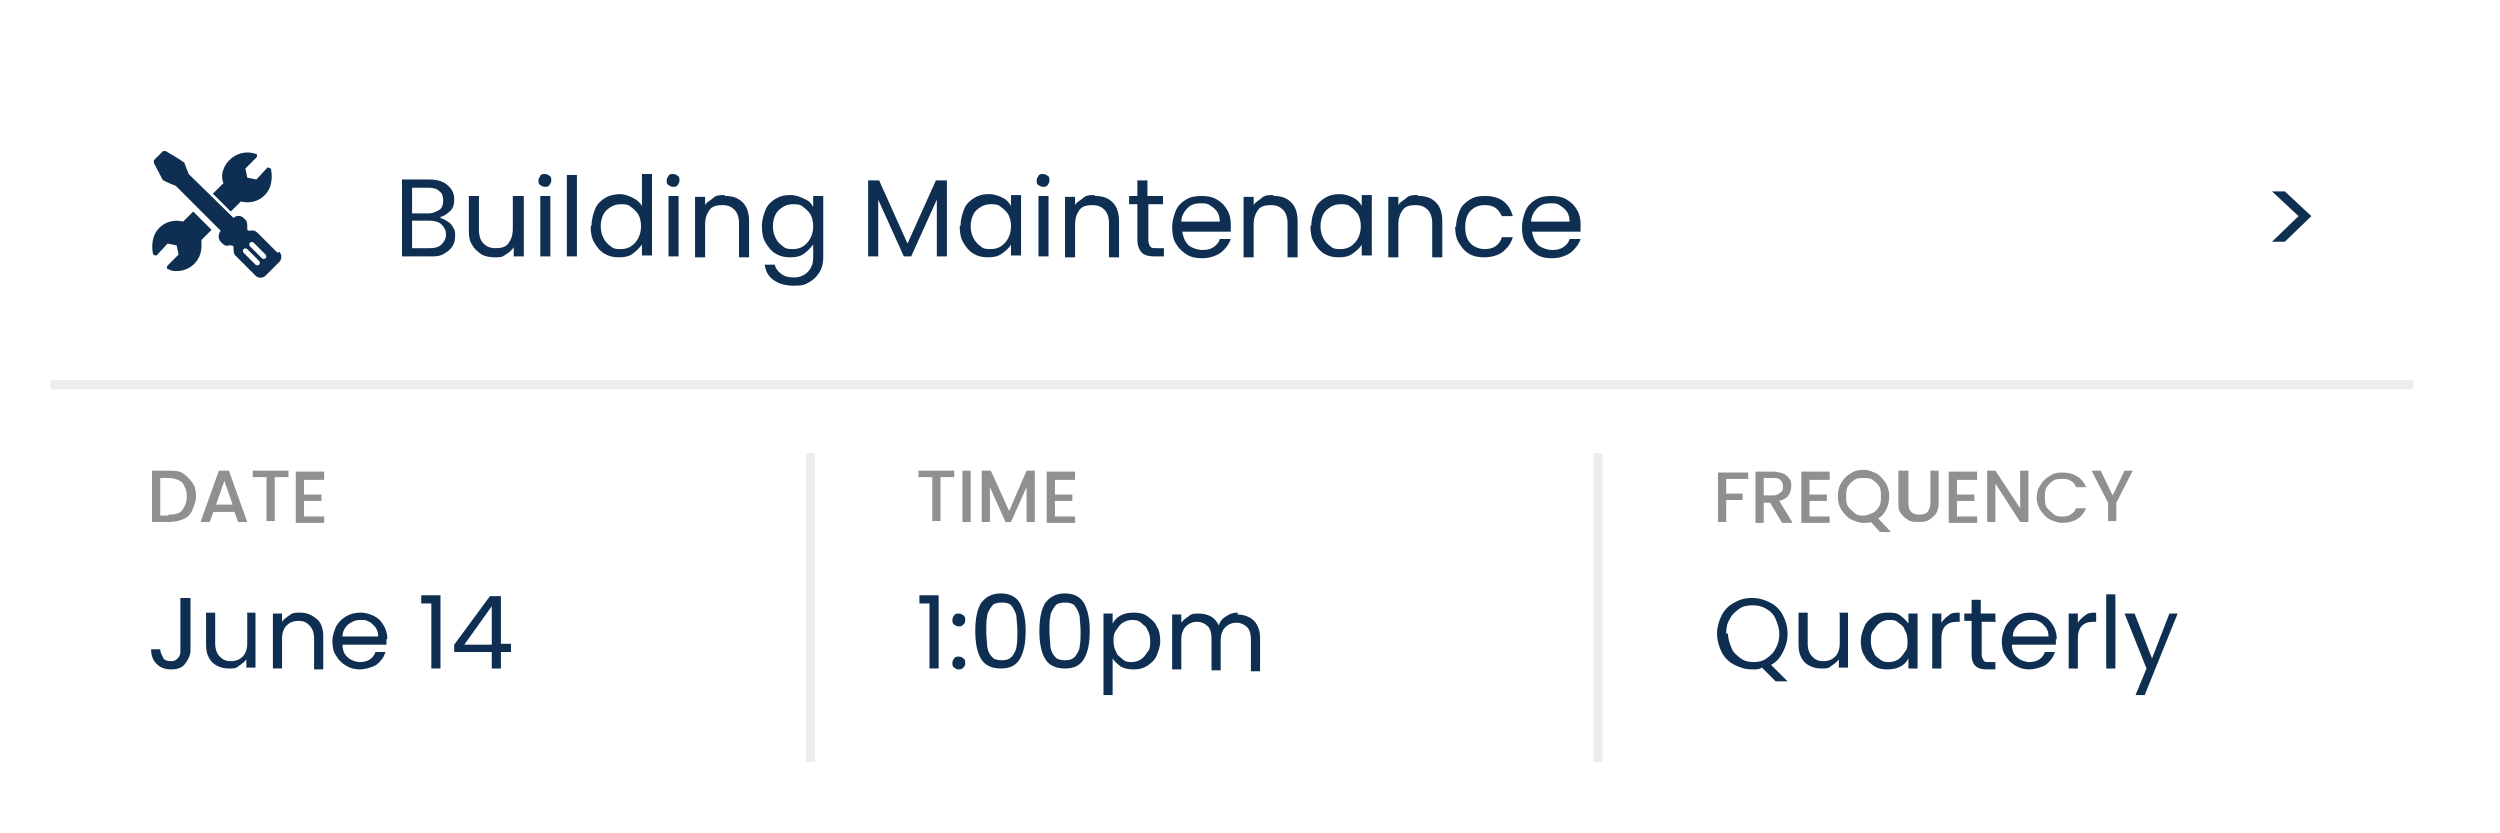 <?xml version="1.0" encoding="UTF-8"?>
<svg id="Layer_1" xmlns="http://www.w3.org/2000/svg" version="1.1" viewBox="0 0 273 91">
  <!-- Generator: Adobe Illustrator 29.5.1, SVG Export Plug-In . SVG Version: 2.1.0 Build 141)  -->
  <defs>
    <style>
      .st0 {
        fill: #909090;
      }

      .st1 {
        fill: #0e2f51;
      }

      .st2 {
        fill: #fff;
      }

      .st3 {
        fill: #ededed;
      }
    </style>
  </defs>
  <rect class="st2" width="273" height="91"/>
  <polyline class="st3" points="5.5 42.5 263.5 42.5 263.5 41.5 5.5 41.5"/>
  <polyline class="st3" points="88 49.5 88 83.2 89 83.2 89 49.5"/>
  <polyline class="st3" points="174 49.5 174 83.2 175 83.2 175 49.5"/>
  <path class="st1" d="M171.4,24.2h-4.2c0-.6.3-1.1.7-1.5.4-.4.9-.5,1.4-.5s.7,0,1,.2c.3.2.6.4.8.7s.3.7.3,1.1ZM172.6,24.5c0-.6-.1-1.1-.4-1.6-.3-.5-.6-.8-1.1-1.1-.5-.3-1-.4-1.7-.4s-1.2.1-1.7.4c-.5.3-.9.7-1.1,1.2s-.4,1.1-.4,1.8.1,1.3.4,1.8c.3.5.7.9,1.2,1.2.5.3,1,.4,1.7.4s1.4-.2,2-.6c.5-.4.9-.9,1.1-1.5h-1.2c-.1.4-.4.7-.7.9-.3.2-.7.3-1.2.3s-1.1-.2-1.5-.5c-.4-.4-.6-.9-.7-1.5h5.3c0-.2,0-.5,0-.7ZM158.9,24.7c0,.7.1,1.3.4,1.8s.6.9,1.1,1.2c.5.3,1,.4,1.7.4s1.5-.2,2-.6c.5-.4.9-.9,1.1-1.6h-1.2c-.1.4-.3.7-.7,1-.3.2-.7.3-1.2.3s-1.1-.2-1.5-.6c-.4-.4-.6-1-.6-1.8s.2-1.4.6-1.8c.4-.4.9-.6,1.5-.6s.9.1,1.2.3c.3.2.5.5.7.9h1.2c-.2-.7-.5-1.2-1-1.6-.5-.4-1.2-.6-2-.6s-1.2.1-1.7.4c-.5.3-.9.7-1.1,1.2s-.4,1.1-.4,1.8ZM154.8,21.3c-.4,0-.9,0-1.2.3s-.7.4-.9.8v-.9h-1.1v6.6h1.1v-3.6c0-.7.2-1.2.5-1.6s.8-.5,1.4-.5,1,.2,1.3.5c.3.3.5.8.5,1.5v3.7h1.1v-3.9c0-.9-.2-1.6-.7-2.1-.5-.5-1.1-.7-1.9-.7ZM148.6,24.7c0,.5-.1.9-.3,1.3-.2.4-.5.7-.8.9-.3.2-.7.3-1.1.3s-.8,0-1.1-.3c-.3-.2-.6-.5-.8-.9-.2-.4-.3-.8-.3-1.3s.1-.9.3-1.3c.2-.4.5-.6.8-.8.3-.2.7-.3,1.1-.3s.8,0,1.1.3c.3.2.6.5.8.8.2.4.3.8.3,1.3ZM143.1,24.7c0,.7.1,1.3.4,1.8.3.5.6.9,1.1,1.2.5.3,1,.4,1.6.4s1.1-.1,1.5-.4c.4-.3.8-.6,1-1v1.2h1.1v-6.6h-1.1v1.2c-.2-.4-.5-.7-.9-.9-.4-.2-.9-.4-1.5-.4s-1.1.1-1.6.4-.9.7-1.1,1.2-.4,1.1-.4,1.8ZM139,21.3c-.4,0-.9,0-1.2.3s-.7.4-.9.8v-.9h-1.1v6.6h1.1v-3.6c0-.7.2-1.2.5-1.6s.8-.5,1.4-.5,1,.2,1.3.5c.3.3.5.8.5,1.5v3.7h1.1v-3.9c0-.9-.2-1.6-.7-2.1-.5-.5-1.1-.7-1.9-.7ZM133.2,24.2h-4.2c0-.6.3-1.1.7-1.5.4-.4.9-.5,1.4-.5s.7,0,1,.2c.3.2.6.4.8.7s.3.7.3,1.1ZM134.4,24.5c0-.6-.1-1.1-.4-1.6-.3-.5-.6-.8-1.1-1.1-.5-.3-1-.4-1.7-.4s-1.2.1-1.7.4c-.5.3-.9.7-1.1,1.2s-.4,1.1-.4,1.8.1,1.3.4,1.8c.3.5.7.9,1.2,1.2.5.3,1,.4,1.7.4s1.4-.2,2-.6c.5-.4.9-.9,1.1-1.5h-1.2c-.1.4-.4.7-.7.9-.3.2-.7.3-1.2.3s-1.1-.2-1.5-.5c-.4-.4-.6-.9-.7-1.5h5.3c0-.2,0-.5,0-.7ZM127,22.3v-.9h-1.7v-1.7h-1.1v1.7h-.9v.9h.9v3.9c0,.6.2,1.1.5,1.4.3.3.8.4,1.4.4h1v-.9h-.8c-.3,0-.6,0-.7-.2-.1-.1-.2-.4-.2-.7v-3.9h1.7ZM119.5,21.3c-.4,0-.9,0-1.2.3s-.7.4-.9.8v-.9h-1.1v6.6h1.1v-3.6c0-.7.2-1.2.5-1.6s.8-.5,1.4-.5,1,.2,1.3.5c.3.3.5.8.5,1.5v3.7h1.1v-3.9c0-.9-.2-1.6-.7-2.1-.5-.5-1.1-.7-1.9-.7ZM113.4,21.4v6.6h1.1v-6.6h-1.1ZM113.9,20.4c.2,0,.4,0,.5-.2.1-.1.2-.3.2-.5s0-.4-.2-.5c-.1-.1-.3-.2-.5-.2s-.4,0-.5.2-.2.3-.2.5,0,.4.2.5c.1.1.3.2.5.2ZM110.4,24.7c0,.5-.1.9-.3,1.3-.2.4-.5.7-.8.9-.3.2-.7.3-1.1.3s-.8,0-1.1-.3c-.3-.2-.6-.5-.8-.9-.2-.4-.3-.8-.3-1.3s.1-.9.3-1.3c.2-.4.5-.6.8-.8.3-.2.7-.3,1.1-.3s.8,0,1.1.3c.3.2.6.5.8.8.2.4.3.8.3,1.3ZM104.8,24.7c0,.7.1,1.3.4,1.8.3.5.6.9,1.1,1.2.5.3,1,.4,1.6.4s1.1-.1,1.5-.4c.4-.3.8-.6,1-1v1.2h1.1v-6.6h-1.1v1.2c-.2-.4-.5-.7-.9-.9-.4-.2-.9-.4-1.5-.4s-1.1.1-1.6.4-.9.7-1.1,1.2-.4,1.1-.4,1.8ZM102.2,19.7l-3.1,6.9-3.1-6.9h-1.2v8.3h1.1v-6.2l2.8,6.2h.8l2.8-6.2v6.2h1.1v-8.3h-1.2ZM88.8,24.7c0,.5-.1.9-.3,1.3-.2.4-.5.7-.8.9-.3.2-.7.3-1.1.3s-.8,0-1.1-.3c-.3-.2-.6-.5-.8-.9-.2-.4-.3-.8-.3-1.3s.1-.9.3-1.3c.2-.4.5-.6.8-.8.3-.2.7-.3,1.1-.3s.8,0,1.1.3c.3.2.6.5.8.8.2.4.3.8.3,1.3ZM86.3,21.3c-.6,0-1.1.1-1.6.4s-.9.7-1.1,1.2-.4,1.1-.4,1.8.1,1.3.4,1.8c.3.5.6.9,1.1,1.2s1,.4,1.6.4,1.1-.1,1.5-.4c.4-.3.7-.6,1-1v1.4c0,.7-.2,1.2-.6,1.6-.4.4-.9.6-1.5.6s-1-.1-1.4-.4-.6-.6-.7-1h-1.1c.1.7.4,1.3,1,1.7.6.4,1.3.6,2.2.6s1.2-.1,1.7-.4c.5-.3.8-.6,1.1-1.1.3-.5.4-1,.4-1.6v-6.7h-1.1v1.2c-.2-.4-.5-.7-1-.9-.4-.2-.9-.4-1.5-.4ZM79.1,21.3c-.4,0-.9,0-1.2.3s-.7.4-.9.8v-.9h-1.1v6.6h1.1v-3.6c0-.7.2-1.2.5-1.6s.8-.5,1.4-.5,1,.2,1.3.5c.3.3.5.8.5,1.5v3.7h1.1v-3.9c0-.9-.2-1.6-.7-2.1-.5-.5-1.1-.7-1.9-.7ZM73,21.4v6.6h1.1v-6.6h-1.1ZM73.5,20.4c.2,0,.4,0,.5-.2.1-.1.2-.3.2-.5s0-.4-.2-.5c-.1-.1-.3-.2-.5-.2s-.4,0-.5.2-.2.3-.2.5,0,.4.2.5c.1.1.3.2.5.2ZM70,24.7c0,.5-.1.9-.3,1.3-.2.4-.5.7-.8.9-.3.2-.7.3-1.1.3s-.8,0-1.1-.3c-.3-.2-.6-.5-.8-.9-.2-.4-.3-.8-.3-1.3s.1-.9.3-1.3c.2-.4.5-.6.8-.8.3-.2.7-.3,1.1-.3s.8,0,1.1.3c.3.2.6.5.8.8.2.4.3.8.3,1.3ZM64.5,24.7c0,.7.1,1.3.4,1.8.3.5.6.9,1.1,1.2s1,.4,1.6.4,1.1-.1,1.5-.4c.4-.3.7-.6,1-1v1.2h1.1v-8.9h-1.1v3.5c-.2-.4-.6-.7-1-.9-.4-.2-.9-.4-1.4-.4s-1.1.1-1.6.4-.9.7-1.1,1.2-.4,1.1-.4,1.8ZM61.9,19.1v8.9h1.1v-8.9h-1.1ZM59,21.4v6.6h1.1v-6.6h-1.1ZM59.5,20.4c.2,0,.4,0,.5-.2.1-.1.2-.3.2-.5s0-.4-.2-.5c-.1-.1-.3-.2-.5-.2s-.4,0-.5.2-.2.3-.2.5,0,.4.2.5c.1.1.3.2.5.2ZM56,21.4v3.6c0,.7-.2,1.2-.5,1.6-.3.4-.8.5-1.4.5s-1-.2-1.3-.5-.5-.8-.5-1.5v-3.7h-1.1v3.9c0,.6.1,1.1.4,1.5.2.4.6.7,1,1,.4.2.9.3,1.4.3s.9,0,1.2-.3c.4-.2.7-.5.9-.8v1h1.1v-6.6h-1.1ZM46.9,27.1h-1.9v-3h1.9c.5,0,1,.1,1.3.4.3.3.5.6.5,1.1s-.2.8-.5,1.1c-.3.3-.7.4-1.3.4ZM45,20.5h1.8c.5,0,.9.1,1.2.4.3.2.4.6.4,1s-.1.8-.4,1c-.3.2-.7.4-1.2.4h-1.8v-2.7ZM48.1,23.7c.4-.1.8-.4,1.1-.7s.4-.7.4-1.2-.1-.8-.3-1.1c-.2-.3-.5-.6-.9-.8-.4-.2-.9-.3-1.5-.3h-3v8.4h3.1c.6,0,1,0,1.5-.3s.7-.5.9-.8c.2-.3.3-.7.3-1.1s0-.7-.2-.9c-.1-.3-.3-.5-.6-.7-.3-.2-.5-.3-.8-.4Z"/>
  <polygon class="st1" points="251 23.6 248.1 26.4 249.5 26.4 252.4 23.6 249.5 20.9 248.1 20.9 251 23.6"/>
  <path class="st1" d="M53.7,70.4h-3l3-4.2v4.2ZM53.7,71.2v1.8h1v-1.8h1.1v-.9h-1.1v-5.2h-1.2l-3.9,5.3v.8h4.1ZM47.1,66v7h1v-8h-2.1v.9h1.1ZM41.2,69.5h-3.8c0-.6.3-1,.6-1.3.4-.3.8-.5,1.3-.5s.7,0,1,.2c.3.1.5.4.7.6.2.3.3.6.3,1ZM42.3,69.8c0-.5-.1-1-.4-1.5s-.6-.8-1-1-.9-.4-1.5-.4-1.1.1-1.6.4c-.5.3-.8.6-1.1,1.1-.2.5-.4,1-.4,1.6s.1,1.2.4,1.6c.3.5.6.8,1.1,1.1s1,.4,1.5.4,1.3-.2,1.8-.5c.5-.4.8-.8,1-1.4h-1.1c-.1.3-.3.6-.6.8-.3.2-.7.3-1.1.3s-1-.2-1.3-.5c-.4-.3-.6-.8-.6-1.4h4.8c0-.2,0-.4,0-.6ZM32.7,66.9c-.4,0-.8,0-1.1.3-.3.2-.6.4-.8.7v-.9h-1v6h1v-3.3c0-.6.2-1.1.5-1.4.3-.3.7-.5,1.3-.5s.9.2,1.2.5c.3.3.5.8.5,1.4v3.4h1v-3.6c0-.8-.2-1.5-.7-1.9-.5-.4-1-.7-1.8-.7ZM27,67v3.3c0,.6-.2,1.1-.5,1.4s-.7.5-1.3.5-.9-.2-1.2-.5c-.3-.3-.5-.8-.5-1.4v-3.4h-1v3.5c0,.6.1,1,.3,1.4.2.4.5.7.9.9s.8.3,1.3.3.8,0,1.1-.3c.3-.2.6-.4.8-.7v.9h1v-6h-1ZM19.7,65.3v5.7c0,.3,0,.6-.3.9s-.5.3-.8.3-.7-.1-.8-.4-.3-.5-.3-.9h-1c0,.7.2,1.2.6,1.6.4.4.9.6,1.6.6s1.2-.2,1.5-.6.6-.9.6-1.5v-5.7h-1Z"/>
  <path class="st1" d="M135.2,66.9c-.5,0-.9.1-1.3.4-.4.2-.7.6-.8,1-.2-.4-.5-.8-.9-1s-.8-.3-1.3-.3-.8,0-1.1.3c-.3.2-.6.4-.8.7v-.9h-1v6h1v-3.3c0-.6.2-1.1.5-1.4s.7-.5,1.2-.5.9.2,1.2.5c.3.3.4.8.4,1.4v3.4h1v-3.3c0-.6.2-1.1.5-1.4.3-.3.7-.5,1.2-.5s.9.2,1.2.5c.3.3.4.8.4,1.4v3.4h1v-3.6c0-.6-.1-1-.3-1.4-.2-.4-.5-.7-.9-.9s-.8-.3-1.3-.3ZM125.6,70c0,.5,0,.9-.3,1.2-.2.3-.4.6-.7.8s-.7.3-1,.3-.7,0-1-.3-.6-.4-.7-.8c-.2-.3-.3-.7-.3-1.2s0-.8.3-1.2c.2-.3.4-.6.7-.8s.7-.3,1-.3.7,0,1,.3.6.4.7.8c.2.3.3.7.3,1.2ZM121.5,68.1v-1.1h-1v8.9h1v-4c.2.3.5.6.9.9.4.2.8.3,1.4.3s1-.1,1.5-.4c.4-.3.8-.6,1-1.1.2-.5.4-1,.4-1.6s-.1-1.2-.4-1.6c-.2-.5-.6-.8-1-1.1-.4-.3-.9-.4-1.5-.4s-1,.1-1.4.3c-.4.2-.7.5-.9.9ZM118,68.9c0,.7,0,1.2-.1,1.7,0,.4-.3.8-.5,1.1-.3.3-.6.4-1.1.4s-.9-.1-1.1-.4c-.3-.3-.4-.6-.5-1.1,0-.4-.1-1-.1-1.7s0-1.2.1-1.6c0-.4.3-.8.5-1.1s.6-.4,1.1-.4.9.1,1.1.4.4.6.5,1.1c0,.4.1,1,.1,1.6ZM113.5,68.9c0,1.3.2,2.3.6,3,.4.7,1.1,1.1,2.2,1.1s1.7-.4,2.1-1.1c.4-.7.6-1.7.6-3s-.2-2.2-.6-3c-.4-.7-1.1-1.1-2.1-1.1s-1.7.4-2.2,1.1c-.4.7-.6,1.7-.6,3ZM111.1,68.9c0,.7,0,1.2-.1,1.7,0,.4-.3.8-.5,1.1-.3.3-.6.4-1.1.4s-.9-.1-1.1-.4c-.3-.3-.4-.6-.5-1.1,0-.4-.1-1-.1-1.7s0-1.2.1-1.6c0-.4.3-.8.5-1.1s.6-.4,1.1-.4.9.1,1.1.4.4.6.5,1.1c0,.4.1,1,.1,1.6ZM106.5,68.9c0,1.3.2,2.3.6,3,.4.7,1.1,1.1,2.2,1.1s1.7-.4,2.1-1.1c.4-.7.6-1.7.6-3s-.2-2.2-.6-3c-.4-.7-1.1-1.1-2.1-1.1s-1.7.4-2.2,1.1c-.4.7-.6,1.7-.6,3ZM104.7,68.4c.2,0,.3,0,.5-.2s.2-.3.2-.5,0-.4-.2-.5c-.1-.1-.3-.2-.5-.2s-.4,0-.5.2c-.1.1-.2.3-.2.5s0,.4.2.5c.1.1.3.2.5.2ZM104.7,73.1c.2,0,.3,0,.5-.2s.2-.3.2-.5,0-.4-.2-.5c-.1-.1-.3-.2-.5-.2s-.4,0-.5.2c-.1.1-.2.3-.2.5s0,.4.2.5c.1.1.3.2.5.2ZM101.5,66v7h1v-8h-2.1v.9h1.1Z"/>
  <path class="st1" d="M236.9,67l-1.9,4.9-1.9-4.9h-1.1l2.4,6-1.2,2.9h1l3.6-8.9h-1ZM230,64.9v8.1h1v-8.1h-1ZM226.9,68v-1h-1v6h1v-3.3c0-1.2.6-1.8,1.7-1.8h.3v-1c-.5,0-.9,0-1.2.3-.3.2-.6.5-.8.8ZM223.6,69.5h-3.8c0-.6.3-1,.6-1.3.4-.3.8-.5,1.3-.5s.7,0,1,.2c.3.1.5.4.7.6.2.3.3.6.3,1ZM224.6,69.8c0-.5-.1-1-.4-1.5s-.6-.8-1-1-.9-.4-1.5-.4-1.1.1-1.6.4c-.5.3-.8.6-1.1,1.1-.2.5-.4,1-.4,1.6s.1,1.2.4,1.6c.3.5.6.8,1.1,1.1s1,.4,1.5.4,1.3-.2,1.8-.5c.5-.4.8-.8,1-1.4h-1.1c-.1.3-.3.6-.6.8-.3.2-.7.3-1.1.3s-1-.2-1.3-.5c-.4-.3-.6-.8-.6-1.4h4.8c0-.2,0-.4,0-.6ZM217.9,67.8v-.8h-1.6v-1.5h-1v1.5h-.8v.8h.8v3.6c0,.6.1,1,.4,1.3s.7.4,1.3.4h.9v-.8h-.7c-.3,0-.5,0-.6-.2s-.2-.3-.2-.6v-3.6h1.6ZM212,68v-1h-1v6h1v-3.3c0-1.2.6-1.8,1.7-1.8h.3v-1c-.5,0-.9,0-1.2.3-.3.2-.6.5-.8.8ZM208.3,70c0,.5,0,.9-.3,1.2-.2.3-.4.6-.7.8-.3.2-.7.3-1,.3s-.7,0-1-.3c-.3-.2-.6-.4-.7-.8-.2-.3-.3-.7-.3-1.2s0-.9.3-1.2c.2-.3.4-.6.7-.8.3-.2.6-.3,1-.3s.7,0,1,.3c.3.2.6.4.7.8.2.3.3.7.3,1.2ZM203.2,70c0,.6.1,1.2.4,1.6.2.5.6.8,1,1.1.4.3.9.4,1.5.4s1-.1,1.4-.3c.4-.2.7-.5.9-.9v1.1h1v-6h-1v1.1c-.2-.3-.5-.6-.9-.9s-.8-.3-1.4-.3-1,.1-1.5.4c-.4.3-.8.6-1,1.1-.2.5-.4,1-.4,1.6ZM200.9,67v3.3c0,.6-.2,1.1-.5,1.4s-.7.5-1.3.5-.9-.2-1.2-.5c-.3-.3-.5-.8-.5-1.4v-3.4h-1v3.5c0,.6.1,1,.3,1.4.2.4.5.7.9.9s.8.3,1.3.3.8,0,1.1-.3c.3-.2.6-.4.8-.7v.9h1v-6h-1ZM188.5,69.2c0-.6.1-1.2.4-1.6.2-.5.6-.8,1-1.1s.9-.4,1.5-.4,1,.1,1.5.4.8.6,1,1.1c.2.5.4,1,.4,1.6s-.1,1.1-.4,1.6c-.2.5-.6.8-1,1.1s-.9.4-1.4.4-1-.1-1.4-.4-.8-.6-1-1.1c-.2-.5-.4-1-.4-1.6ZM195.3,74.5l-1.9-1.9c.6-.3,1-.8,1.3-1.4.3-.6.5-1.2.5-2s-.2-1.4-.5-2c-.3-.6-.8-1.1-1.4-1.4-.6-.3-1.2-.5-2-.5s-1.4.2-1.9.5c-.6.3-1.1.8-1.4,1.4-.3.6-.5,1.3-.5,2s.2,1.4.5,2c.3.6.8,1.1,1.4,1.4.6.3,1.2.5,1.9.5s.8,0,1.1-.2l1.5,1.5h1.3Z"/>
  <path class="st0" d="M35.4,52.2v-.7h-3.1v5.6h3.1v-.7h-2.2v-1.7h1.9v-.7h-1.9v-1.6h2.2ZM27.6,51.4v.7h1.5v4.8h.9v-4.8h1.5v-.7h-3.9ZM23.6,55.1l.9-2.6.9,2.6h-1.8ZM26,57h1l-2-5.6h-1.1l-2,5.6h1l.4-1.1h2.3l.4,1.1ZM18.4,56.3h-.9v-4.1h.9c.7,0,1.1.2,1.5.5.3.4.5.9.5,1.5s-.2,1.1-.5,1.5c-.3.4-.8.5-1.5.5ZM18.4,51.4h-1.8v5.6h1.8c.6,0,1.1-.1,1.6-.3s.8-.5,1-1,.4-.9.4-1.5-.1-1.1-.4-1.5-.6-.7-1-1-1-.3-1.6-.3Z"/>
  <path class="st0" d="M117.4,52.2v-.7h-3.1v5.6h3.1v-.7h-2.2v-1.7h1.9v-.7h-1.9v-1.6h2.2ZM112.1,51.4l-1.9,4.4-2-4.4h-1v5.6h.9v-3.8l1.7,3.8h.6l1.7-3.8v3.8h.9v-5.6h-1ZM105.1,51.4v5.6h.9v-5.6h-.9ZM100.3,51.4v.7h1.5v4.8h.9v-4.8h1.5v-.7h-3.9Z"/>
  <path class="st0" d="M232,51.4l-1.3,2.7-1.3-2.7h-1l1.8,3.5v2h.9v-2l1.8-3.5h-1ZM222.4,54.2c0,.5.1,1,.4,1.5.3.4.6.8,1,1,.4.2.9.4,1.4.4s1.1-.1,1.6-.4.8-.7,1-1.2h-1.1c-.1.3-.3.5-.6.7s-.6.2-.9.2-.7,0-1-.3-.5-.4-.7-.7-.2-.7-.2-1.1,0-.8.2-1.1.4-.5.7-.7.6-.2,1-.2.6,0,.9.2c.3.1.5.4.6.7h1.1c-.2-.5-.5-.9-1-1.2-.5-.3-1-.4-1.6-.4s-1,.1-1.4.4c-.4.2-.8.6-1,1-.3.4-.4.9-.4,1.5ZM221.5,51.4h-.9v4.1l-2.7-4.1h-.9v5.6h.9v-4.2l2.7,4.2h.9v-5.6ZM215.9,52.2v-.7h-3.1v5.6h3.1v-.7h-2.2v-1.7h1.9v-.7h-1.9v-1.6h2.2ZM207.3,51.4v3.5c0,.5,0,.8.3,1.2s.5.5.8.7c.3.2.7.2,1.1.2s.8,0,1.1-.2c.3-.2.6-.4.8-.7.2-.3.3-.7.3-1.2v-3.5h-.9v3.5c0,.4-.1.7-.3,1-.2.2-.5.3-.9.3s-.7-.1-.9-.3c-.2-.2-.3-.5-.3-1v-3.5h-.9ZM201.6,54.2c0-.4,0-.8.2-1.1s.4-.5.7-.7.6-.2,1-.2.7,0,1,.2.5.4.7.7.2.7.2,1.1,0,.8-.2,1.1-.4.6-.7.7-.6.3-1,.3-.7,0-1-.3-.5-.4-.7-.7-.2-.7-.2-1.1ZM206.4,58l-1.3-1.4c.4-.2.7-.6.9-1,.2-.4.3-.9.3-1.4s-.1-1-.4-1.5c-.3-.4-.6-.8-1-1-.4-.2-.9-.4-1.4-.4s-1,.1-1.4.4c-.4.2-.8.6-1,1-.3.4-.4.9-.4,1.5s.1,1,.4,1.5c.3.4.6.8,1,1,.4.2.9.4,1.4.4s.6,0,.8-.1l1,1.1h1.2ZM199.8,52.2v-.7h-3.1v5.6h3.1v-.7h-2.2v-1.7h1.9v-.7h-1.9v-1.6h2.2ZM192.6,52.2h1c.3,0,.6,0,.8.2.2.2.3.4.3.7s0,.5-.3.7-.4.3-.8.3h-1v-1.9ZM195.7,57l-1.4-2.3c.4-.1.8-.3,1-.6.2-.3.3-.6.3-1s0-.6-.2-.8c-.1-.2-.4-.5-.7-.6s-.7-.2-1.1-.2h-1.9v5.6h.9v-2.2h.7l1.3,2.2h1.1ZM187.6,51.4v5.6h.9v-2.4h1.8v-.7h-1.8v-1.6h2.4v-.7h-3.3Z"/>
  <path class="st1" d="M23.2,21.1l2,2,1.1-1.1c1.5.4,3-.5,3.3-2,.1-.5.1-1,0-1.5,0-.1-.2-.2-.3-.2h-.1c0,0-1.2,1.3-1.2,1.3l-1-.2-.2-1,1.2-1.2c.1-.1.1-.3,0-.4h-.1c-1.4-.5-3,.3-3.5,1.7-.2.5-.2,1,0,1.5l-1.1,1.1h0Z"/>
  <path class="st1" d="M23.1,25.1l-2-2-1.1,1.1c-1.5-.4-3,.5-3.3,2-.1.5-.1,1,0,1.5,0,.1.2.2.3.2h.1c0,0,1.2-1.3,1.2-1.3l1,.2.2,1-1.2,1.2c-.1.1-.1.3,0,.4h.1c.3.2.6.2.9.2,1.5,0,2.7-1.2,2.7-2.7,0-.2,0-.5,0-.7l1.1-1.1h0Z"/>
  <path class="st1" d="M30.3,27.6l-2.2-2.2c-.2-.2-.5-.3-.8-.2-.1,0-.3,0-.3-.2h0c0-.1,0-.3,0-.3,0-.2,0-.5-.2-.7l-.2-.2c-.3-.3-.8-.3-1.1,0h0c0,0-4.9-4.8-4.9-4.8l-.5-1.3h-.1c0-.1-1.9-1.2-1.9-1.2,0,0-.2,0-.3,0l-1,1c0,0,0,.2,0,.3l1,1.9h.1c0,.1,1.3.6,1.3.6l4.9,4.9h0c-.3.4-.3.9,0,1.2l.2.2c.2.2.4.3.7.2h.2c.1,0,.3,0,.3.2h0c0,.4,0,.7.2.9l2.2,2.2c.3.3.8.3,1.1,0l1.5-1.5c.3-.3.3-.8,0-1.1h0s0,0,0,0ZM28.3,28.9c-.1.1-.3.1-.4,0h0s-1.3-1.3-1.3-1.3c-.1-.1-.1-.3,0-.4.1-.1.3-.1.4,0l1.3,1.3c.1.1.1.3,0,.4h0ZM29,28.2c-.1.1-.3.1-.4,0h0s-1.3-1.3-1.3-1.3c-.1-.1-.1-.3,0-.4s.3-.1.4,0l1.3,1.3c.1.1.1.3,0,.4h0Z"/>
</svg>